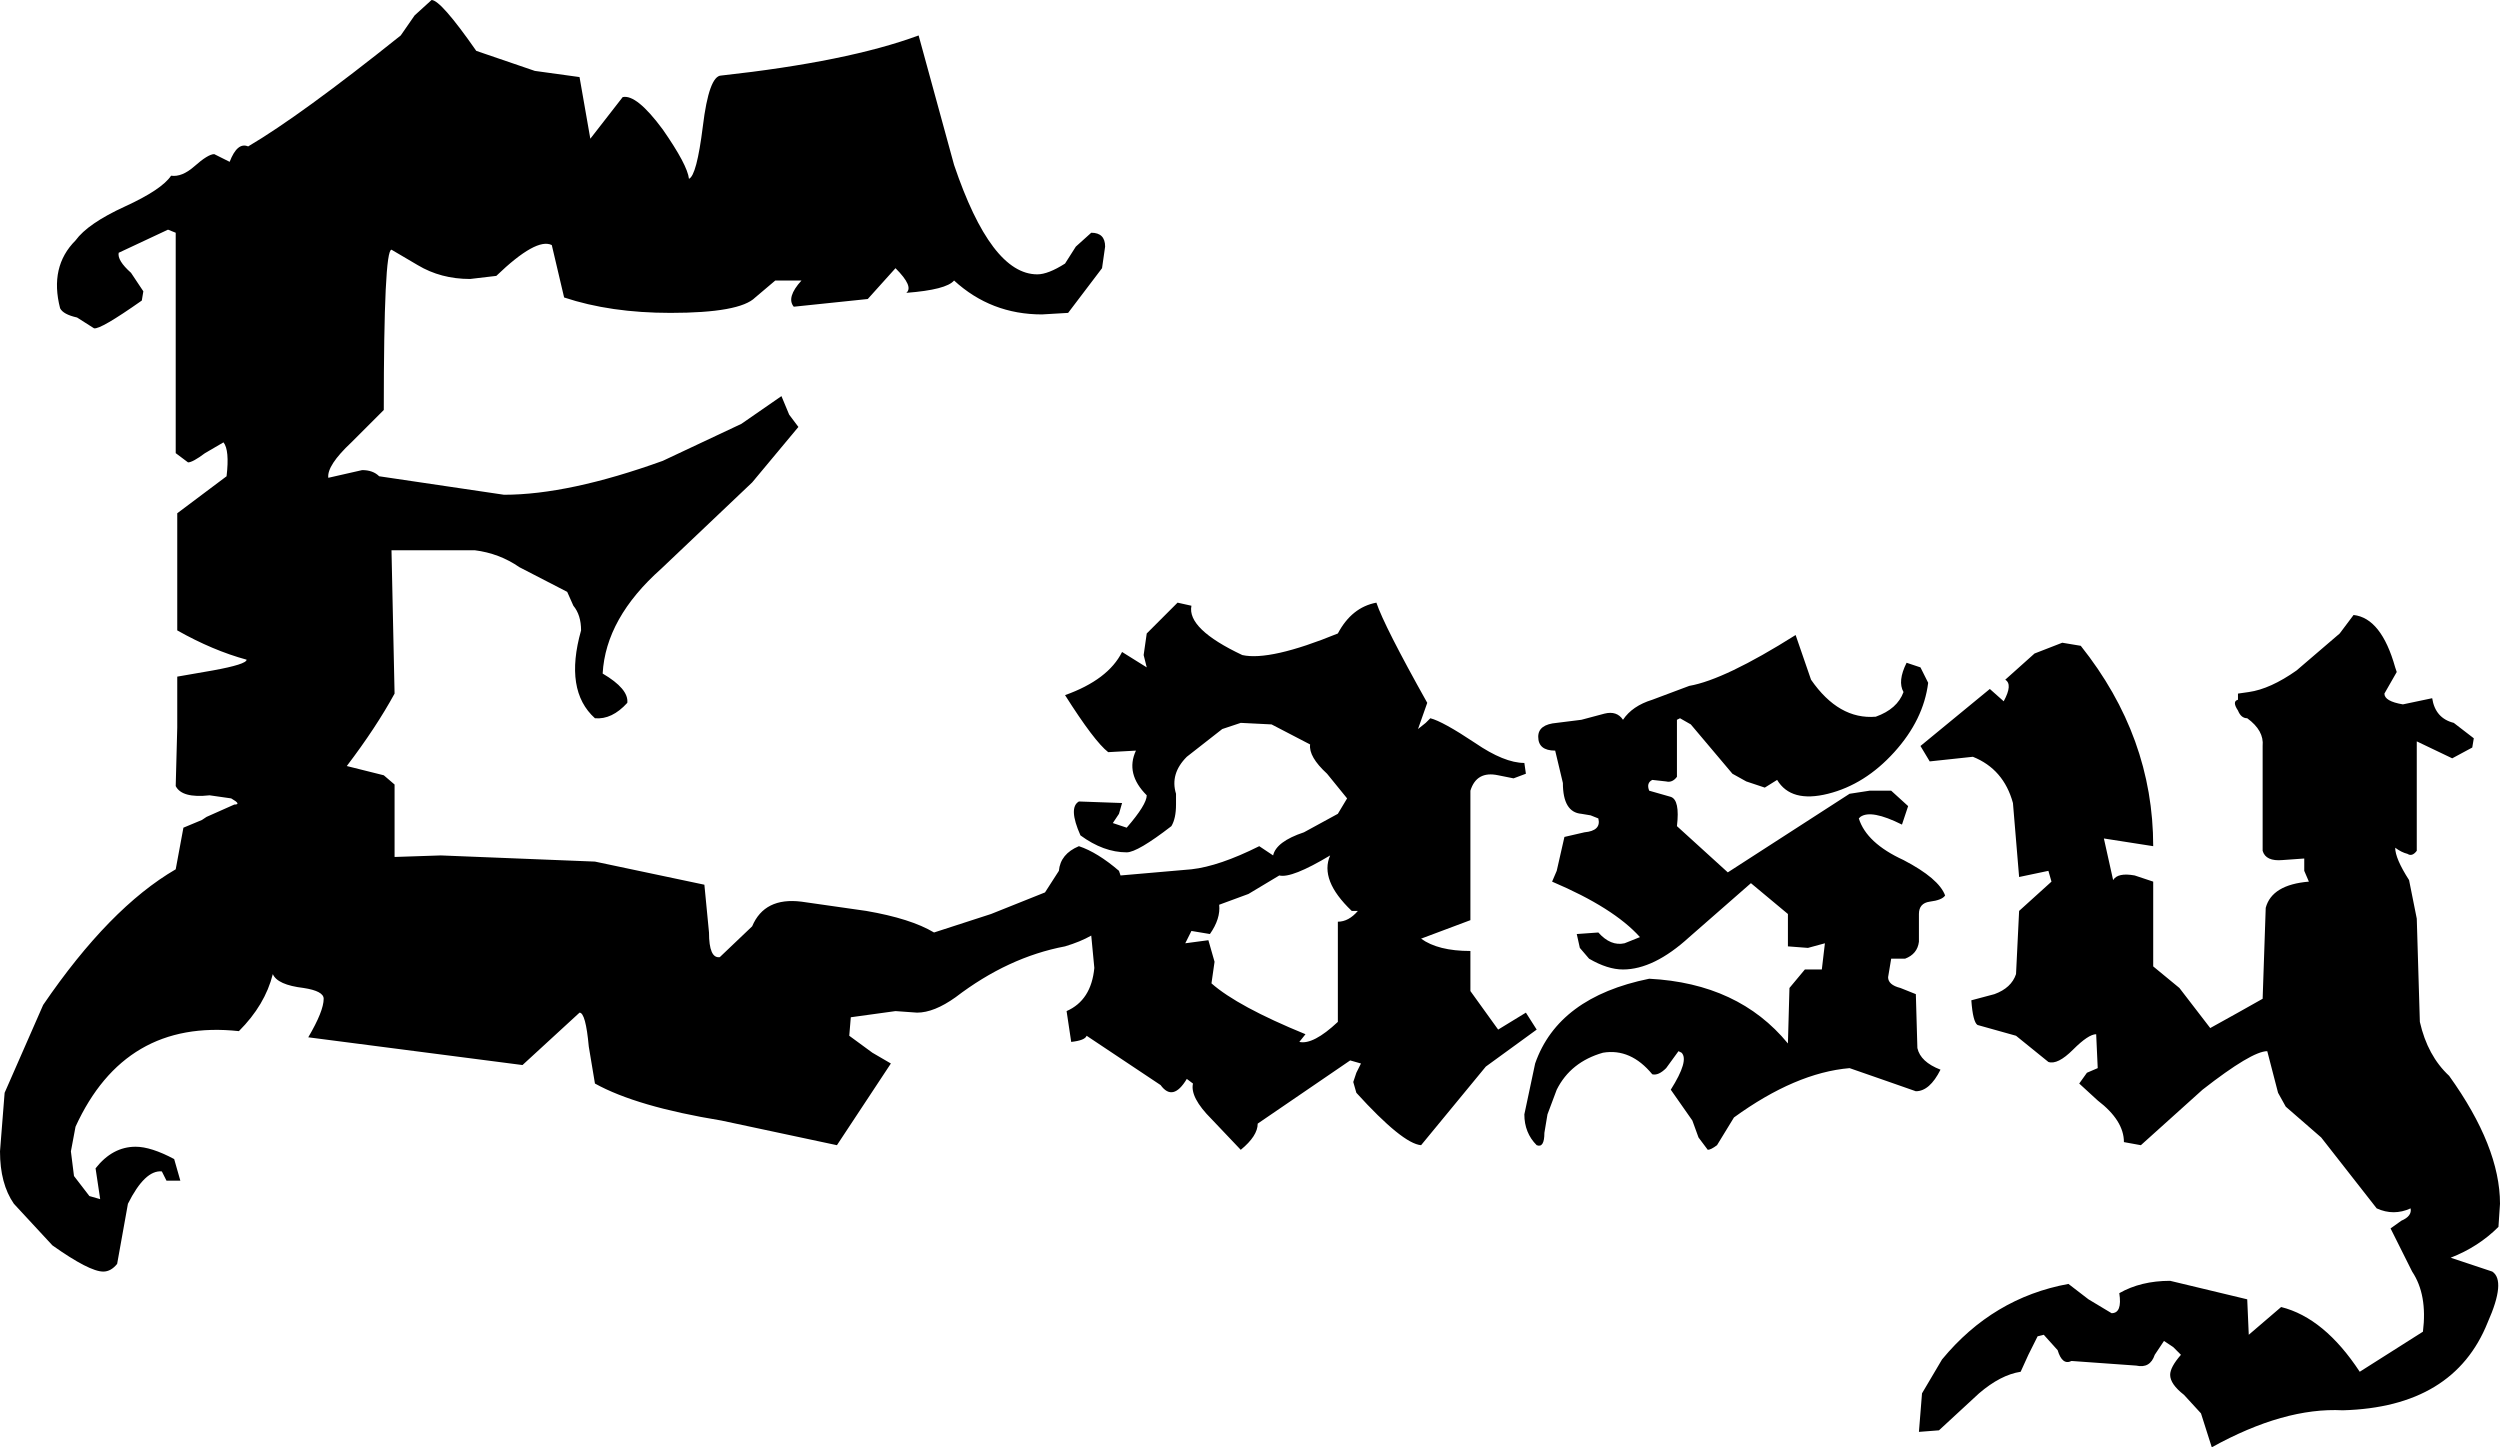 <?xml version="1.0" encoding="UTF-8" standalone="no"?>
<svg xmlns:xlink="http://www.w3.org/1999/xlink" height="46.95px" width="81.1px" xmlns="http://www.w3.org/2000/svg">
  <g transform="matrix(1.0, 0.0, 0.0, 1.0, 40.85, 44.95)">
    <path d="M36.85 -23.3 L36.9 -23.15 36.7 -22.8 36.5 -22.45 Q36.5 -22.2 37.1 -22.1 L38.05 -22.3 Q38.15 -21.65 38.75 -21.5 L39.4 -21.0 39.35 -20.7 38.7 -20.35 37.55 -20.9 37.55 -17.35 Q37.4 -17.15 37.25 -17.25 37.05 -17.3 36.85 -17.45 36.85 -17.1 37.3 -16.4 L37.55 -15.15 37.65 -11.8 Q37.9 -10.7 38.6 -10.05 40.25 -7.75 40.25 -5.9 L40.2 -5.15 Q39.55 -4.5 38.65 -4.15 L40.0 -3.7 Q40.45 -3.4 39.85 -2.05 38.75 0.7 35.15 0.8 33.25 0.7 30.9 2.0 L30.55 0.9 30.0 0.3 Q29.55 -0.05 29.55 -0.35 29.55 -0.6 29.9 -1.0 L29.65 -1.25 29.35 -1.45 29.05 -1.0 Q28.9 -0.55 28.45 -0.65 L26.35 -0.8 Q26.05 -0.65 25.9 -1.15 L25.45 -1.65 25.25 -1.6 24.95 -1.0 24.7 -0.45 Q24.05 -0.35 23.35 0.25 L22.05 1.45 21.4 1.5 21.5 0.25 22.15 -0.85 Q23.8 -2.85 26.25 -3.3 L26.9 -2.8 27.65 -2.35 Q28.0 -2.35 27.9 -3.0 28.6 -3.4 29.55 -3.4 L32.05 -2.8 32.1 -1.65 33.15 -2.55 Q34.55 -2.2 35.7 -0.45 L37.75 -1.75 Q37.9 -2.95 37.4 -3.7 L36.7 -5.1 37.05 -5.35 Q37.4 -5.5 37.35 -5.75 36.8 -5.5 36.25 -5.75 L34.45 -8.05 33.3 -9.05 33.05 -9.5 32.7 -10.85 Q32.2 -10.85 30.6 -9.6 L28.6 -7.8 28.05 -7.9 Q28.05 -8.6 27.2 -9.25 L26.6 -9.8 26.85 -10.15 27.2 -10.3 27.15 -11.4 Q26.9 -11.4 26.4 -10.9 25.9 -10.4 25.6 -10.5 L24.55 -11.35 23.3 -11.7 Q23.15 -11.8 23.1 -12.5 L23.85 -12.7 Q24.4 -12.9 24.55 -13.35 L24.65 -15.4 25.7 -16.35 25.6 -16.7 24.65 -16.5 24.45 -18.9 Q24.15 -20.0 23.15 -20.4 L21.75 -20.25 21.45 -20.75 23.7 -22.6 24.15 -22.2 Q24.45 -22.75 24.2 -22.9 L25.15 -23.75 26.05 -24.1 26.65 -24.0 Q29.0 -21.05 29.0 -17.5 L27.4 -17.75 27.7 -16.4 Q27.85 -16.65 28.4 -16.55 L29.0 -16.35 29.0 -13.6 29.85 -12.9 30.85 -11.6 31.75 -12.1 32.55 -12.55 32.65 -15.5 Q32.85 -16.25 34.05 -16.35 L33.9 -16.7 33.9 -17.1 33.2 -17.05 Q32.65 -17.0 32.55 -17.35 L32.55 -20.75 Q32.6 -21.25 32.05 -21.65 31.85 -21.65 31.75 -21.9 31.55 -22.2 31.75 -22.25 L31.75 -22.45 32.1 -22.5 Q32.8 -22.6 33.65 -23.2 L35.05 -24.4 35.5 -25.0 Q36.4 -24.9 36.85 -23.3 M-17.45 -42.5 Q-13.35 -42.95 -11.05 -43.8 L-9.9 -39.6 Q-8.7 -36.05 -7.2 -36.05 -6.85 -36.05 -6.3 -36.4 L-5.95 -36.95 -5.45 -37.4 Q-5.0 -37.4 -5.0 -36.95 L-5.1 -36.25 -6.2 -34.8 -7.05 -34.75 Q-8.7 -34.75 -9.9 -35.85 -10.15 -35.55 -11.45 -35.45 -11.2 -35.65 -11.8 -36.25 L-12.7 -35.25 -15.1 -35.0 Q-15.35 -35.3 -14.85 -35.85 L-15.7 -35.85 -16.35 -35.3 Q-16.85 -34.8 -19.1 -34.8 -21.05 -34.8 -22.55 -35.3 L-22.95 -37.0 Q-23.45 -37.25 -24.75 -36.0 L-25.6 -35.9 Q-26.55 -35.9 -27.3 -36.35 L-28.15 -36.85 Q-28.4 -36.85 -28.4 -31.65 L-29.45 -30.6 Q-30.25 -29.85 -30.2 -29.45 L-29.1 -29.7 Q-28.75 -29.7 -28.55 -29.5 L-24.5 -28.9 Q-22.4 -28.9 -19.35 -30.0 L-16.8 -31.2 -15.5 -32.1 -15.25 -31.5 -14.95 -31.1 -16.45 -29.3 -19.4 -26.5 Q-21.2 -24.9 -21.3 -23.1 -20.45 -22.6 -20.5 -22.15 -21.0 -21.6 -21.55 -21.65 -22.55 -22.55 -22.0 -24.5 -22.0 -25.0 -22.25 -25.3 L-22.45 -25.75 -24.0 -26.55 Q-24.65 -27.0 -25.45 -27.1 L-28.15 -27.1 -28.05 -22.45 Q-28.65 -21.35 -29.6 -20.1 L-28.4 -19.8 -28.05 -19.5 -28.05 -17.9 -28.05 -17.15 -26.55 -17.2 -21.55 -17.0 -18.0 -16.25 -17.85 -14.7 Q-17.85 -13.85 -17.5 -13.9 L-16.45 -14.9 Q-16.05 -15.85 -14.85 -15.7 L-12.75 -15.4 Q-11.3 -15.15 -10.55 -14.7 L-8.7 -15.3 -6.95 -16.0 -6.5 -16.7 Q-6.45 -17.25 -5.85 -17.5 -5.25 -17.3 -4.55 -16.7 L-4.5 -16.55 -2.2 -16.75 Q-1.3 -16.85 0.0 -17.5 L0.45 -17.2 Q0.55 -17.65 1.45 -17.95 L2.55 -18.55 2.85 -19.05 2.2 -19.85 Q1.6 -20.4 1.65 -20.8 L0.4 -21.45 -0.6 -21.5 -1.2 -21.3 -2.35 -20.4 Q-2.9 -19.85 -2.7 -19.2 L-2.7 -18.85 Q-2.7 -18.4 -2.85 -18.15 -3.95 -17.3 -4.3 -17.3 -5.05 -17.3 -5.8 -17.85 -6.2 -18.75 -5.85 -18.95 L-4.45 -18.9 -4.55 -18.55 -4.75 -18.25 -4.3 -18.1 Q-3.65 -18.85 -3.65 -19.15 -4.35 -19.85 -4.0 -20.6 L-4.9 -20.55 Q-5.35 -20.9 -6.3 -22.4 -4.9 -22.9 -4.45 -23.8 L-3.65 -23.3 -3.75 -23.7 -3.65 -24.4 -2.65 -25.4 -2.2 -25.3 Q-2.35 -24.55 -0.55 -23.7 0.35 -23.5 2.55 -24.4 3.0 -25.25 3.8 -25.4 4.05 -24.65 5.45 -22.15 L5.15 -21.3 5.4 -21.5 5.55 -21.65 Q5.95 -21.55 7.0 -20.85 7.95 -20.2 8.6 -20.2 L8.65 -19.85 8.25 -19.7 7.75 -19.8 Q7.05 -19.95 6.85 -19.3 L6.85 -15.1 5.25 -14.5 Q5.8 -14.1 6.85 -14.1 L6.85 -12.8 7.75 -11.55 8.65 -12.1 9.0 -11.55 7.35 -10.35 5.25 -7.8 Q4.65 -7.85 3.15 -9.5 L3.05 -9.85 3.15 -10.15 3.3 -10.45 2.95 -10.55 -0.05 -8.5 Q-0.05 -8.1 -0.6 -7.65 L-1.55 -8.65 Q-2.25 -9.35 -2.15 -9.8 L-2.35 -9.95 Q-2.8 -9.2 -3.2 -9.75 L-5.6 -11.35 Q-5.65 -11.2 -6.1 -11.15 L-6.25 -12.15 Q-5.45 -12.5 -5.35 -13.55 L-5.45 -14.6 Q-5.8 -14.4 -6.3 -14.25 -8.15 -13.9 -9.85 -12.6 -10.55 -12.1 -11.1 -12.1 L-11.8 -12.15 -13.25 -11.95 -13.3 -11.35 -12.55 -10.8 -11.95 -10.45 -13.7 -7.8 -17.45 -8.6 Q-20.2 -9.05 -21.55 -9.8 L-21.75 -11.0 Q-21.85 -12.1 -22.05 -12.1 L-23.9 -10.4 -30.85 -11.3 Q-30.35 -12.15 -30.35 -12.55 -30.35 -12.8 -31.0 -12.9 -31.85 -13.0 -32.0 -13.35 -32.25 -12.35 -33.1 -11.5 -36.8 -11.9 -38.4 -8.4 L-38.55 -7.6 -38.45 -6.8 -37.95 -6.15 -37.6 -6.05 -37.75 -7.05 Q-37.2 -7.75 -36.45 -7.75 -35.95 -7.75 -35.2 -7.35 L-35.0 -6.65 -35.45 -6.65 -35.6 -6.95 Q-36.15 -7.0 -36.7 -5.9 L-37.05 -3.95 Q-37.25 -3.7 -37.5 -3.7 -37.95 -3.7 -39.15 -4.55 L-40.4 -5.9 Q-40.85 -6.55 -40.85 -7.6 L-40.7 -9.5 -39.45 -12.35 Q-37.3 -15.5 -35.15 -16.75 L-34.9 -18.1 -34.3 -18.35 -34.15 -18.45 -33.25 -18.85 Q-33.0 -18.85 -33.35 -19.05 L-34.05 -19.15 Q-34.95 -19.05 -35.15 -19.45 L-35.1 -21.35 -35.1 -23.0 -33.95 -23.2 Q-32.85 -23.4 -32.85 -23.55 -33.95 -23.85 -35.1 -24.5 L-35.1 -28.3 -33.5 -29.5 Q-33.4 -30.35 -33.6 -30.6 L-34.2 -30.25 Q-34.6 -29.95 -34.75 -29.95 L-35.15 -30.25 -35.15 -37.4 -35.4 -37.5 -37.0 -36.75 Q-37.05 -36.5 -36.6 -36.1 L-36.2 -35.5 -36.25 -35.2 Q-37.6 -34.25 -37.8 -34.3 L-38.35 -34.65 Q-38.8 -34.75 -38.9 -34.95 -39.25 -36.3 -38.4 -37.15 -38.0 -37.7 -36.8 -38.25 -35.6 -38.8 -35.3 -39.25 -34.95 -39.2 -34.55 -39.55 -34.1 -39.95 -33.9 -39.95 L-33.4 -39.7 Q-33.15 -40.35 -32.8 -40.2 -31.1 -41.2 -27.85 -43.8 L-27.4 -44.45 -26.85 -44.95 Q-26.55 -44.95 -25.4 -43.3 L-23.5 -42.65 -22.05 -42.45 -21.7 -40.45 -20.65 -41.8 Q-20.2 -41.9 -19.35 -40.75 -18.55 -39.6 -18.5 -39.15 -18.25 -39.25 -18.05 -40.85 -17.85 -42.5 -17.45 -42.5 M0.65 -16.55 L-0.35 -15.95 -1.3 -15.6 Q-1.25 -15.15 -1.6 -14.65 L-2.2 -14.75 -2.4 -14.35 -1.65 -14.45 -1.45 -13.75 -1.55 -13.05 Q-0.7 -12.3 1.5 -11.4 L1.3 -11.15 Q1.75 -11.05 2.55 -11.8 L2.55 -15.05 Q2.9 -15.05 3.2 -15.4 L3.0 -15.4 Q1.95 -16.4 2.3 -17.2 1.05 -16.45 0.65 -16.55 M21.45 -23.3 L21.7 -22.8 Q21.55 -21.6 20.6 -20.55 19.65 -19.5 18.45 -19.2 17.25 -18.9 16.8 -19.65 L16.4 -19.4 15.8 -19.6 15.35 -19.85 14.0 -21.45 13.65 -21.65 13.55 -21.6 13.55 -19.75 Q13.4 -19.55 13.2 -19.6 L12.75 -19.65 Q12.55 -19.55 12.65 -19.3 L13.35 -19.1 Q13.65 -19.0 13.55 -18.15 L15.2 -16.65 19.15 -19.2 19.8 -19.3 20.5 -19.3 21.05 -18.8 20.85 -18.2 Q19.85 -18.7 19.5 -18.45 L19.45 -18.4 Q19.7 -17.6 20.9 -17.05 22.05 -16.45 22.25 -15.9 22.15 -15.75 21.75 -15.7 21.4 -15.65 21.4 -15.3 L21.4 -14.4 Q21.35 -14.0 20.95 -13.85 L20.5 -13.85 20.4 -13.25 Q20.4 -13.0 20.8 -12.9 L21.3 -12.7 21.35 -10.95 Q21.45 -10.5 22.1 -10.25 21.75 -9.55 21.3 -9.55 L20.3 -9.9 19.15 -10.3 Q17.4 -10.15 15.4 -8.7 L14.85 -7.8 Q14.65 -7.65 14.55 -7.65 L14.25 -8.05 14.05 -8.6 13.35 -9.6 Q13.95 -10.55 13.7 -10.8 L13.6 -10.85 13.2 -10.3 Q12.95 -10.05 12.75 -10.1 12.05 -10.95 11.15 -10.8 10.1 -10.5 9.65 -9.6 L9.35 -8.8 9.25 -8.2 Q9.25 -7.7 9.0 -7.8 8.6 -8.2 8.6 -8.8 L8.95 -10.45 Q9.7 -12.6 12.65 -13.2 15.55 -13.05 17.15 -11.1 L17.2 -12.9 17.7 -13.5 18.25 -13.5 18.35 -14.35 17.8 -14.2 17.15 -14.25 17.15 -14.75 17.15 -15.3 15.95 -16.3 13.95 -14.55 Q12.8 -13.5 11.8 -13.5 11.3 -13.5 10.7 -13.85 L10.4 -14.2 10.3 -14.65 11.0 -14.7 Q11.4 -14.25 11.85 -14.35 L12.35 -14.55 Q11.5 -15.5 9.5 -16.35 L9.65 -16.7 9.9 -17.8 10.55 -17.95 Q11.1 -18.0 11.0 -18.4 L10.75 -18.5 10.45 -18.55 Q9.85 -18.6 9.85 -19.55 L9.6 -20.6 Q9.05 -20.6 9.05 -21.05 9.05 -21.45 9.65 -21.5 L10.45 -21.6 11.2 -21.8 Q11.6 -21.9 11.8 -21.6 12.1 -22.05 12.75 -22.25 L13.95 -22.7 Q15.1 -22.9 17.4 -24.35 L17.9 -22.9 Q18.8 -21.6 20.0 -21.7 20.7 -21.95 20.9 -22.5 20.7 -22.85 21.0 -23.45 L21.45 -23.3" fill="#000000" fill-rule="evenodd" stroke="none"/>
  </g>
</svg>
